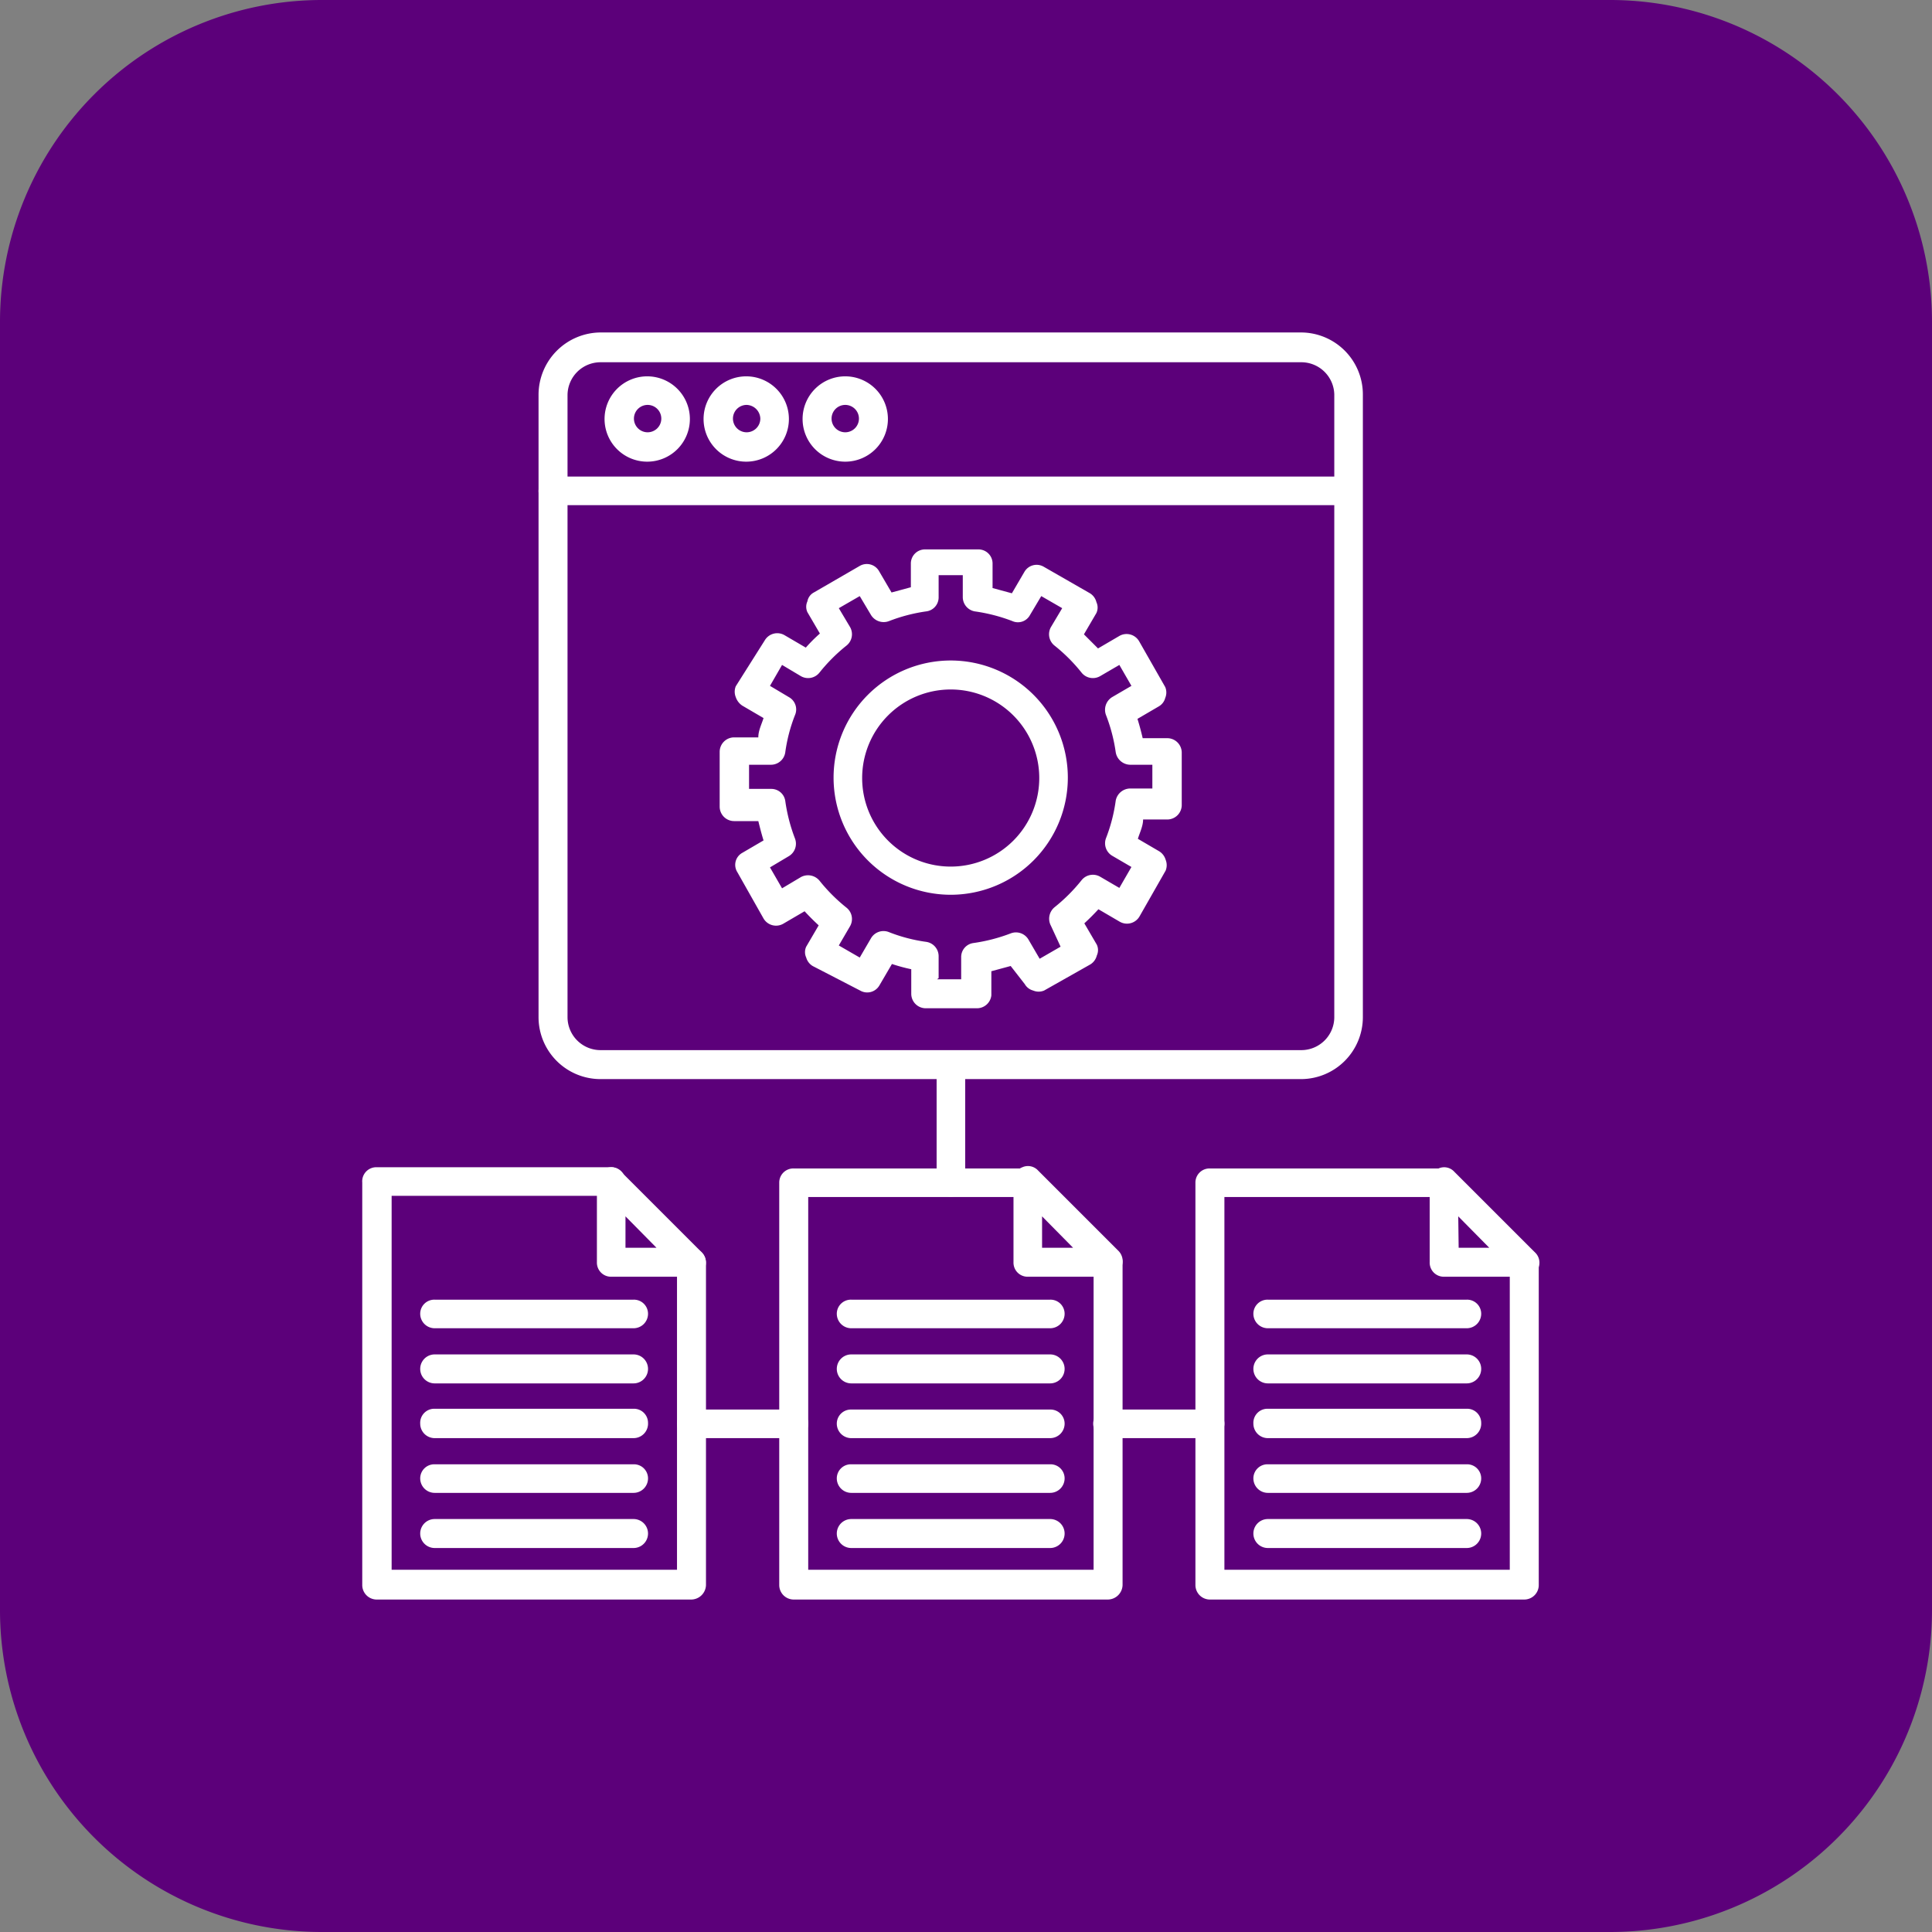 <svg id="Layer_1" data-name="Layer 1" xmlns="http://www.w3.org/2000/svg" width="48" height="48" viewBox="0 0 48 48"><rect x="0" y="0" width="48" height="48" fill="#808080" stroke="none"/><defs><style>.cls-1{fill:#5c007a;}.cls-2{fill:#fff;}</style></defs><path class="cls-1" d="M40,48H8a8,8,0,0,1-8-8V8A8,8,0,0,1,8,0H40a8,8,0,0,1,8,8V40A8,8,0,0,1,40,48Z" transform="translate(0)"/><path class="cls-2" d="M23.62,22.23a2.91,2.91,0,1,1,2.91-2.91A2.91,2.91,0,0,1,23.62,22.23Zm0-5.1a2.2,2.2,0,1,0,2.2,2.2A2.2,2.2,0,0,0,23.62,17.13Z" transform="translate(0)"/><path class="cls-2" d="M24.28,25.05H23a.36.36,0,0,1-.36-.36v-.61a4.27,4.27,0,0,1-.48-.13l-.31.53a.35.35,0,0,1-.48.13L20.19,24a.36.36,0,0,1-.16-.21.32.32,0,0,1,0-.27l.31-.53c-.12-.11-.24-.23-.35-.35l-.53.31a.36.36,0,0,1-.49-.13l-.65-1.15a.34.34,0,0,1,.12-.48l.53-.31c-.05-.16-.09-.32-.13-.48h-.6a.36.36,0,0,1-.36-.36V18.68a.36.36,0,0,1,.36-.36h.6c0-.17.08-.32.13-.48l-.53-.31a.41.41,0,0,1-.16-.21.36.36,0,0,1,0-.27L19,15.91a.36.36,0,0,1,.49-.13l.53.31a3.85,3.85,0,0,1,.35-.35l-.31-.53a.32.32,0,0,1,0-.27.31.31,0,0,1,.16-.22l1.14-.66a.35.35,0,0,1,.48.13l.31.53.48-.13V14a.35.35,0,0,1,.36-.35h1.31a.35.35,0,0,1,.36.35v.61l.48.13.31-.53a.35.35,0,0,1,.48-.13l1.15.66a.36.36,0,0,1,.16.22.32.32,0,0,1,0,.27l-.31.53.35.35.53-.31a.36.36,0,0,1,.49.13l.65,1.14a.35.35,0,0,1,0,.27.34.34,0,0,1-.16.21l-.53.31c.05.16.09.31.13.48H29a.36.36,0,0,1,.36.36V20a.36.36,0,0,1-.36.36h-.6c0,.16-.08.32-.13.48l.53.31a.37.37,0,0,1,.16.21.36.36,0,0,1,0,.27l-.65,1.14a.36.36,0,0,1-.49.13l-.53-.31c-.11.12-.23.24-.35.35l.31.53a.32.32,0,0,1,0,.27.36.36,0,0,1-.16.22l-1.15.65a.35.35,0,0,1-.27,0,.34.34,0,0,1-.21-.16L25.11,24l-.48.13v.6A.36.36,0,0,1,24.28,25.05Zm-1-.72h.6v-.55a.35.35,0,0,1,.3-.35,4.24,4.24,0,0,0,.93-.24.36.36,0,0,1,.44.15l.28.48.52-.3L26.11,23a.37.37,0,0,1,.09-.46,4.25,4.25,0,0,0,.67-.67.36.36,0,0,1,.46-.09l.48.28.3-.52-.48-.28a.36.36,0,0,1-.15-.44,4.1,4.1,0,0,0,.24-.93.37.37,0,0,1,.36-.3h.55V19h-.55a.37.37,0,0,1-.36-.31,4.15,4.15,0,0,0-.24-.92.37.37,0,0,1,.15-.45l.48-.28-.3-.52-.48.28a.36.36,0,0,1-.46-.09,4.25,4.25,0,0,0-.67-.67.36.36,0,0,1-.09-.46l.28-.47-.52-.3-.28.47a.34.34,0,0,1-.44.15,4.24,4.24,0,0,0-.93-.24.36.36,0,0,1-.3-.35v-.55h-.6v.55a.35.35,0,0,1-.31.35,4.15,4.15,0,0,0-.92.24.37.37,0,0,1-.45-.15l-.28-.47-.52.3.28.47a.36.36,0,0,1-.09.46,4.25,4.25,0,0,0-.67.67.36.36,0,0,1-.46.09l-.47-.28-.3.52.47.28a.35.35,0,0,1,.15.45,4,4,0,0,0-.24.92.36.36,0,0,1-.35.31h-.55v.6h.55a.35.35,0,0,1,.35.3,4.24,4.24,0,0,0,.24.93.36.36,0,0,1-.15.44l-.47.28.3.52.47-.28a.37.37,0,0,1,.46.09,4.25,4.25,0,0,0,.67.67.36.36,0,0,1,.09.46l-.28.48.52.3.28-.48a.36.36,0,0,1,.45-.15,4,4,0,0,0,.92.24.36.36,0,0,1,.31.35v.55Z" transform="translate(0)"/><path class="cls-2" d="M32.33,26.81H14.92a1.54,1.54,0,0,1-1.54-1.53V9.8a1.55,1.55,0,0,1,1.54-1.54H32.33A1.54,1.54,0,0,1,33.86,9.8V25.27A1.54,1.54,0,0,1,32.33,26.81ZM14.92,9a.82.82,0,0,0-.82.82V25.27a.82.82,0,0,0,.82.82H32.33a.82.82,0,0,0,.82-.82V9.8A.82.82,0,0,0,32.33,9Z" transform="translate(0)"/><path class="cls-2" d="M33.51,12.55H13.74a.35.35,0,0,1-.36-.35.36.36,0,0,1,.36-.36H33.51a.36.36,0,0,1,0,.71Z" transform="translate(0)"/><path class="cls-2" d="M16.09,11.47a1.06,1.06,0,1,1,1.05-1.06A1.06,1.06,0,0,1,16.09,11.47Zm0-1.41a.34.34,0,1,0,.34.34A.34.34,0,0,0,16.09,10.06Z" transform="translate(0)"/><path class="cls-2" d="M18.55,11.47a1.06,1.06,0,1,1,1.05-1.06A1.06,1.06,0,0,1,18.55,11.47Zm0-1.41a.34.34,0,1,0,.34.34A.35.35,0,0,0,18.55,10.06Z" transform="translate(0)"/><path class="cls-2" d="M21,11.47a1.06,1.06,0,1,1,1.06-1.06A1.06,1.06,0,0,1,21,11.47Zm0-1.41a.34.34,0,0,0-.34.34.34.34,0,0,0,.34.34.34.34,0,0,0,.34-.34A.34.34,0,0,0,21,10.06Z" transform="translate(0)"/><path class="cls-2" d="M17.18,39.74H9.37A.36.36,0,0,1,9,39.38v-10A.35.35,0,0,1,9.37,29h5.81a.35.35,0,0,1,.36.35.36.36,0,0,1-.36.36H9.73V39h7.09V31.37a.36.36,0,1,1,.72,0v8A.37.37,0,0,1,17.18,39.74Z" transform="translate(0)"/><path class="cls-2" d="M17.18,31.72h-2a.35.35,0,0,1-.35-.36v-2a.34.34,0,0,1,.22-.33.32.32,0,0,1,.38.08l2,2a.37.37,0,0,1,.08.4A.38.38,0,0,1,17.18,31.72ZM15.54,31h.77l-.77-.78Z" transform="translate(0)"/><path class="cls-2" d="M15.74,33H10.8a.36.36,0,0,1-.36-.36.35.35,0,0,1,.36-.35h4.94a.35.35,0,0,1,.36.35A.36.36,0,0,1,15.74,33Z" transform="translate(0)"/><path class="cls-2" d="M15.74,34.37H10.8a.36.36,0,1,1,0-.72h4.94a.36.36,0,0,1,0,.72Z" transform="translate(0)"/><path class="cls-2" d="M15.74,35.73H10.8a.36.36,0,0,1-.36-.36A.35.35,0,0,1,10.8,35h4.94a.35.35,0,0,1,.36.35A.36.36,0,0,1,15.74,35.73Z" transform="translate(0)"/><path class="cls-2" d="M15.74,37.09H10.8a.36.36,0,0,1-.36-.36.35.35,0,0,1,.36-.35h4.94a.35.35,0,0,1,.36.35A.36.36,0,0,1,15.74,37.09Z" transform="translate(0)"/><path class="cls-2" d="M15.74,38.46H10.8a.36.36,0,1,1,0-.72h4.94a.36.36,0,0,1,0,.72Z" transform="translate(0)"/><path class="cls-2" d="M27.53,39.74H19.72a.36.36,0,0,1-.36-.36v-10a.35.35,0,0,1,.36-.35h5.81a.35.35,0,0,1,.36.35.36.36,0,0,1-.36.36H20.08V39h7.09V31.37a.36.36,0,0,1,.72,0v8A.37.37,0,0,1,27.53,39.74Z" transform="translate(0)"/><path class="cls-2" d="M27.53,31.72h-2a.35.35,0,0,1-.35-.36v-2A.34.34,0,0,1,25.4,29a.34.34,0,0,1,.39.08l2,2a.36.36,0,0,1,.07.4A.38.38,0,0,1,27.53,31.72ZM25.89,31h.77l-.77-.78Z" transform="translate(0)"/><path class="cls-2" d="M26.09,33H21.15a.36.36,0,0,1-.36-.36.35.35,0,0,1,.36-.35h4.94a.35.35,0,0,1,.36.35A.36.36,0,0,1,26.09,33Z" transform="translate(0)"/><path class="cls-2" d="M26.09,34.37H21.15a.36.36,0,0,1,0-.72h4.94a.36.36,0,0,1,0,.72Z" transform="translate(0)"/><path class="cls-2" d="M26.09,35.73H21.15a.36.36,0,0,1-.36-.36.35.35,0,0,1,.36-.35h4.94a.35.35,0,0,1,.36.35A.36.36,0,0,1,26.09,35.73Z" transform="translate(0)"/><path class="cls-2" d="M26.09,37.09H21.15a.36.36,0,0,1-.36-.36.35.35,0,0,1,.36-.35h4.94a.35.35,0,0,1,.36.35A.36.36,0,0,1,26.09,37.09Z" transform="translate(0)"/><path class="cls-2" d="M26.09,38.46H21.15a.36.36,0,0,1,0-.72h4.94a.36.36,0,0,1,0,.72Z" transform="translate(0)"/><path class="cls-2" d="M37.87,39.74H30.06a.36.36,0,0,1-.36-.36v-10a.35.35,0,0,1,.36-.35h5.81a.35.35,0,0,1,.36.35.36.36,0,0,1-.36.36H30.42V39h7.09V31.37a.36.36,0,1,1,.72,0v8A.36.36,0,0,1,37.87,39.74Z" transform="translate(0)"/><path class="cls-2" d="M37.87,31.72h-2a.35.35,0,0,1-.35-.36v-2a.34.34,0,0,1,.22-.33.34.34,0,0,1,.39.08l2,2a.35.35,0,0,1-.26.61ZM36.24,31H37l-.77-.78Z" transform="translate(0)"/><path class="cls-2" d="M36.44,33H31.5a.36.36,0,0,1-.36-.36.35.35,0,0,1,.36-.35h4.94a.35.35,0,0,1,.36.35A.36.36,0,0,1,36.44,33Z" transform="translate(0)"/><path class="cls-2" d="M36.44,34.37H31.5a.36.36,0,1,1,0-.72h4.94a.36.36,0,0,1,0,.72Z" transform="translate(0)"/><path class="cls-2" d="M36.44,35.73H31.5a.36.36,0,0,1-.36-.36A.35.35,0,0,1,31.5,35h4.94a.35.35,0,0,1,.36.35A.36.36,0,0,1,36.44,35.73Z" transform="translate(0)"/><path class="cls-2" d="M36.44,37.09H31.5a.36.36,0,0,1-.36-.36.35.35,0,0,1,.36-.35h4.94a.35.35,0,0,1,.36.35A.36.36,0,0,1,36.44,37.09Z" transform="translate(0)"/><path class="cls-2" d="M36.44,38.46H31.5a.36.36,0,1,1,0-.72h4.94a.36.36,0,0,1,0,.72Z" transform="translate(0)"/><path class="cls-2" d="M23.62,29.73a.35.35,0,0,1-.35-.36V26.46a.35.35,0,0,1,.35-.36.36.36,0,0,1,.36.36v2.91A.36.36,0,0,1,23.62,29.73Z" transform="translate(0)"/><path class="cls-2" d="M19.72,35.73H17.18a.36.36,0,0,1-.36-.36.35.35,0,0,1,.36-.35h2.54a.35.35,0,0,1,.36.35A.36.36,0,0,1,19.72,35.73Z" transform="translate(0)"/><path class="cls-2" d="M30.06,35.73H27.52a.36.36,0,0,1-.36-.36.35.35,0,0,1,.36-.35h2.54a.35.35,0,0,1,.36.35A.36.36,0,0,1,30.06,35.73Z" transform="translate(0)"/></svg>